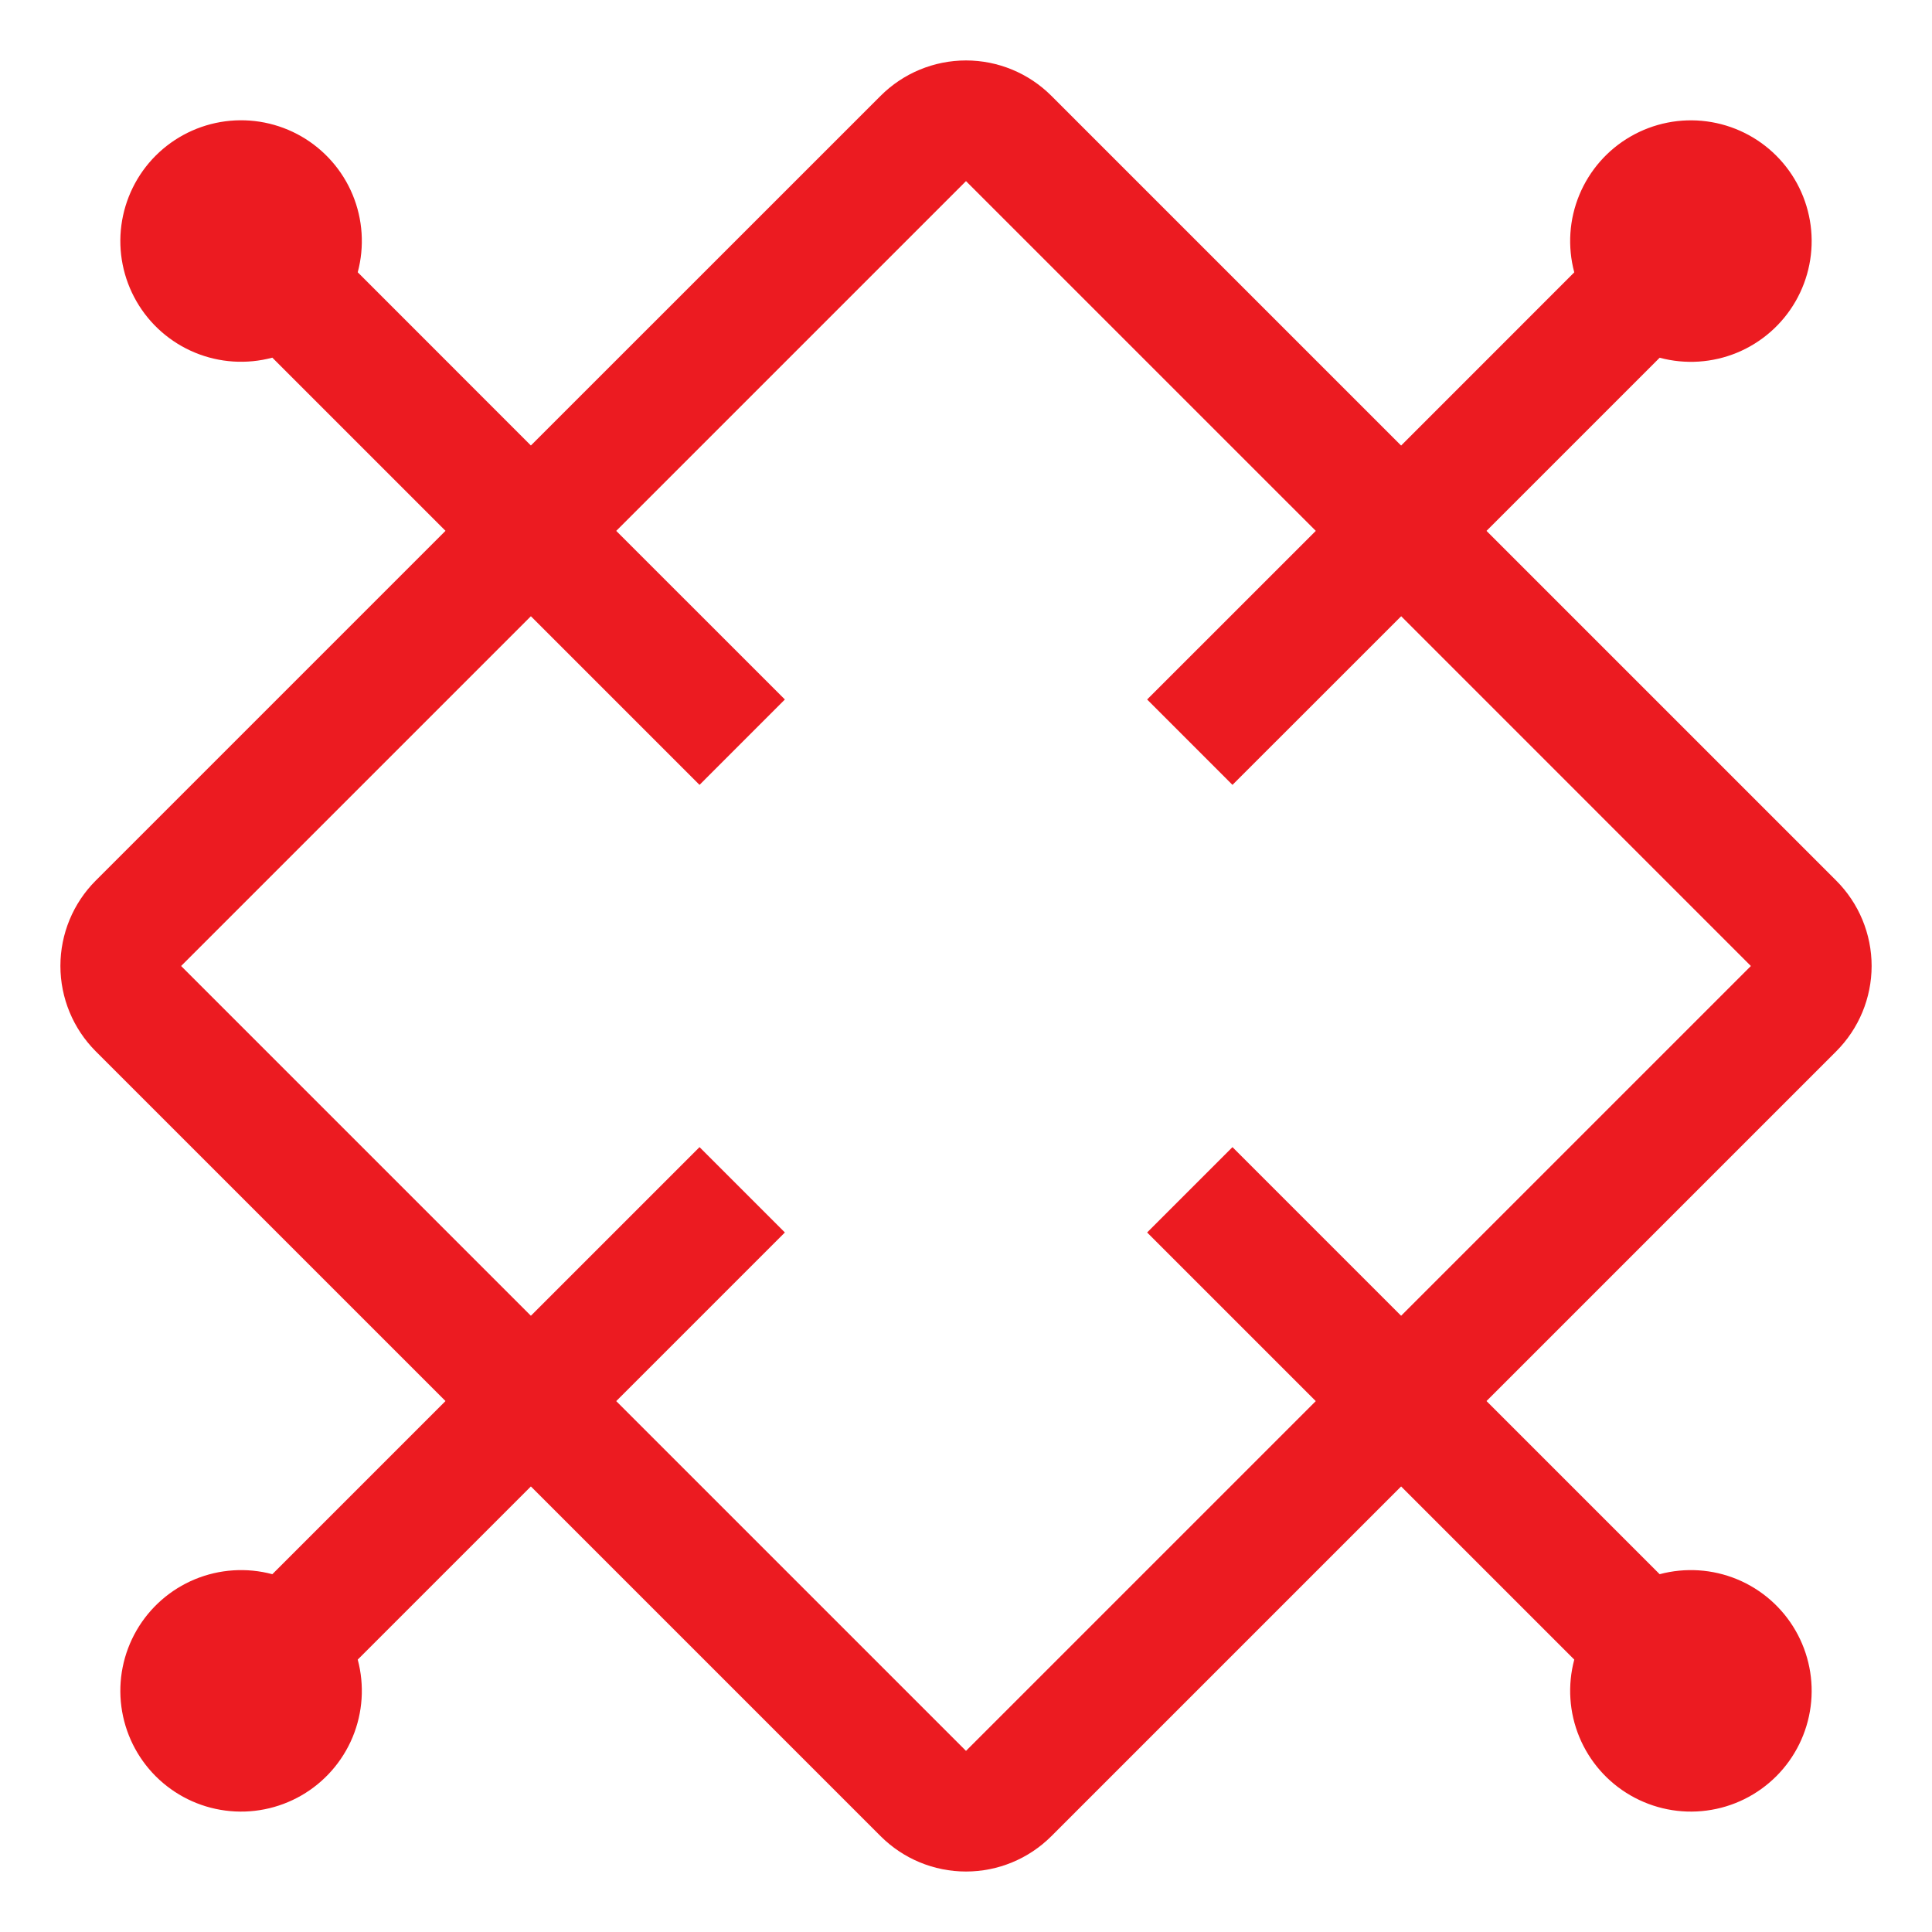 <svg width="56" height="56" viewBox="0 0 56 56" fill="none" xmlns="http://www.w3.org/2000/svg">
<path d="M54.25 28C54.25 27.072 53.881 26.182 53.224 25.525L43.087 15.388L48.106 10.369C48.85 10.568 49.639 10.517 50.351 10.222C51.063 9.927 51.658 9.405 52.043 8.738C52.428 8.071 52.583 7.295 52.482 6.531C52.381 5.767 52.032 5.058 51.487 4.513C50.942 3.968 50.233 3.619 49.469 3.518C48.705 3.417 47.929 3.572 47.262 3.957C46.594 4.342 46.073 4.937 45.778 5.649C45.483 6.361 45.432 7.15 45.631 7.894L40.612 12.915L30.474 2.777C29.818 2.121 28.928 1.752 28 1.752C27.072 1.752 26.182 2.121 25.526 2.777L15.388 12.913L10.369 7.892C10.568 7.148 10.517 6.359 10.222 5.647C9.927 4.935 9.405 4.341 8.738 3.955C8.071 3.57 7.295 3.416 6.531 3.516C5.767 3.617 5.058 3.967 4.513 4.511C3.968 5.056 3.619 5.766 3.518 6.53C3.417 7.293 3.572 8.069 3.957 8.736C4.342 9.404 4.937 9.925 5.649 10.22C6.361 10.515 7.15 10.566 7.894 10.367L12.913 15.386L2.775 25.524C2.119 26.18 1.751 27.07 1.751 27.998C1.751 28.926 2.119 29.816 2.775 30.473L12.913 40.61L7.894 45.629C7.15 45.43 6.361 45.482 5.649 45.776C4.937 46.071 4.342 46.593 3.957 47.26C3.572 47.927 3.417 48.703 3.518 49.467C3.619 50.231 3.968 50.94 4.513 51.485C5.058 52.03 5.767 52.38 6.531 52.48C7.295 52.581 8.071 52.426 8.738 52.041C9.405 51.656 9.927 51.061 10.222 50.349C10.517 49.637 10.568 48.848 10.369 48.104L15.388 43.085L25.526 53.223C26.182 53.879 27.072 54.247 28 54.247C28.928 54.247 29.818 53.879 30.474 53.223L40.612 43.085L45.631 48.104C45.432 48.848 45.483 49.637 45.778 50.349C46.073 51.061 46.594 51.656 47.262 52.041C47.929 52.426 48.705 52.581 49.469 52.48C50.233 52.38 50.942 52.03 51.487 51.485C52.032 50.94 52.381 50.231 52.482 49.467C52.583 48.703 52.428 47.927 52.043 47.26C51.658 46.593 51.063 46.071 50.351 45.776C49.639 45.482 48.85 45.43 48.106 45.629L43.087 40.61L53.224 30.473C53.88 29.817 54.249 28.927 54.25 28ZM40.612 38.138L35.724 33.25L33.25 35.724L38.138 40.612L28 50.75L17.862 40.612L22.75 35.724L20.276 33.25L15.388 38.138L5.25 28L15.388 17.862L20.276 22.75L22.75 20.275L17.862 15.388L28 5.25L38.139 15.388L33.25 20.275L35.724 22.75L40.614 17.862L50.75 28L40.612 38.138Z" fill="#EC1B21"/>
</svg>
